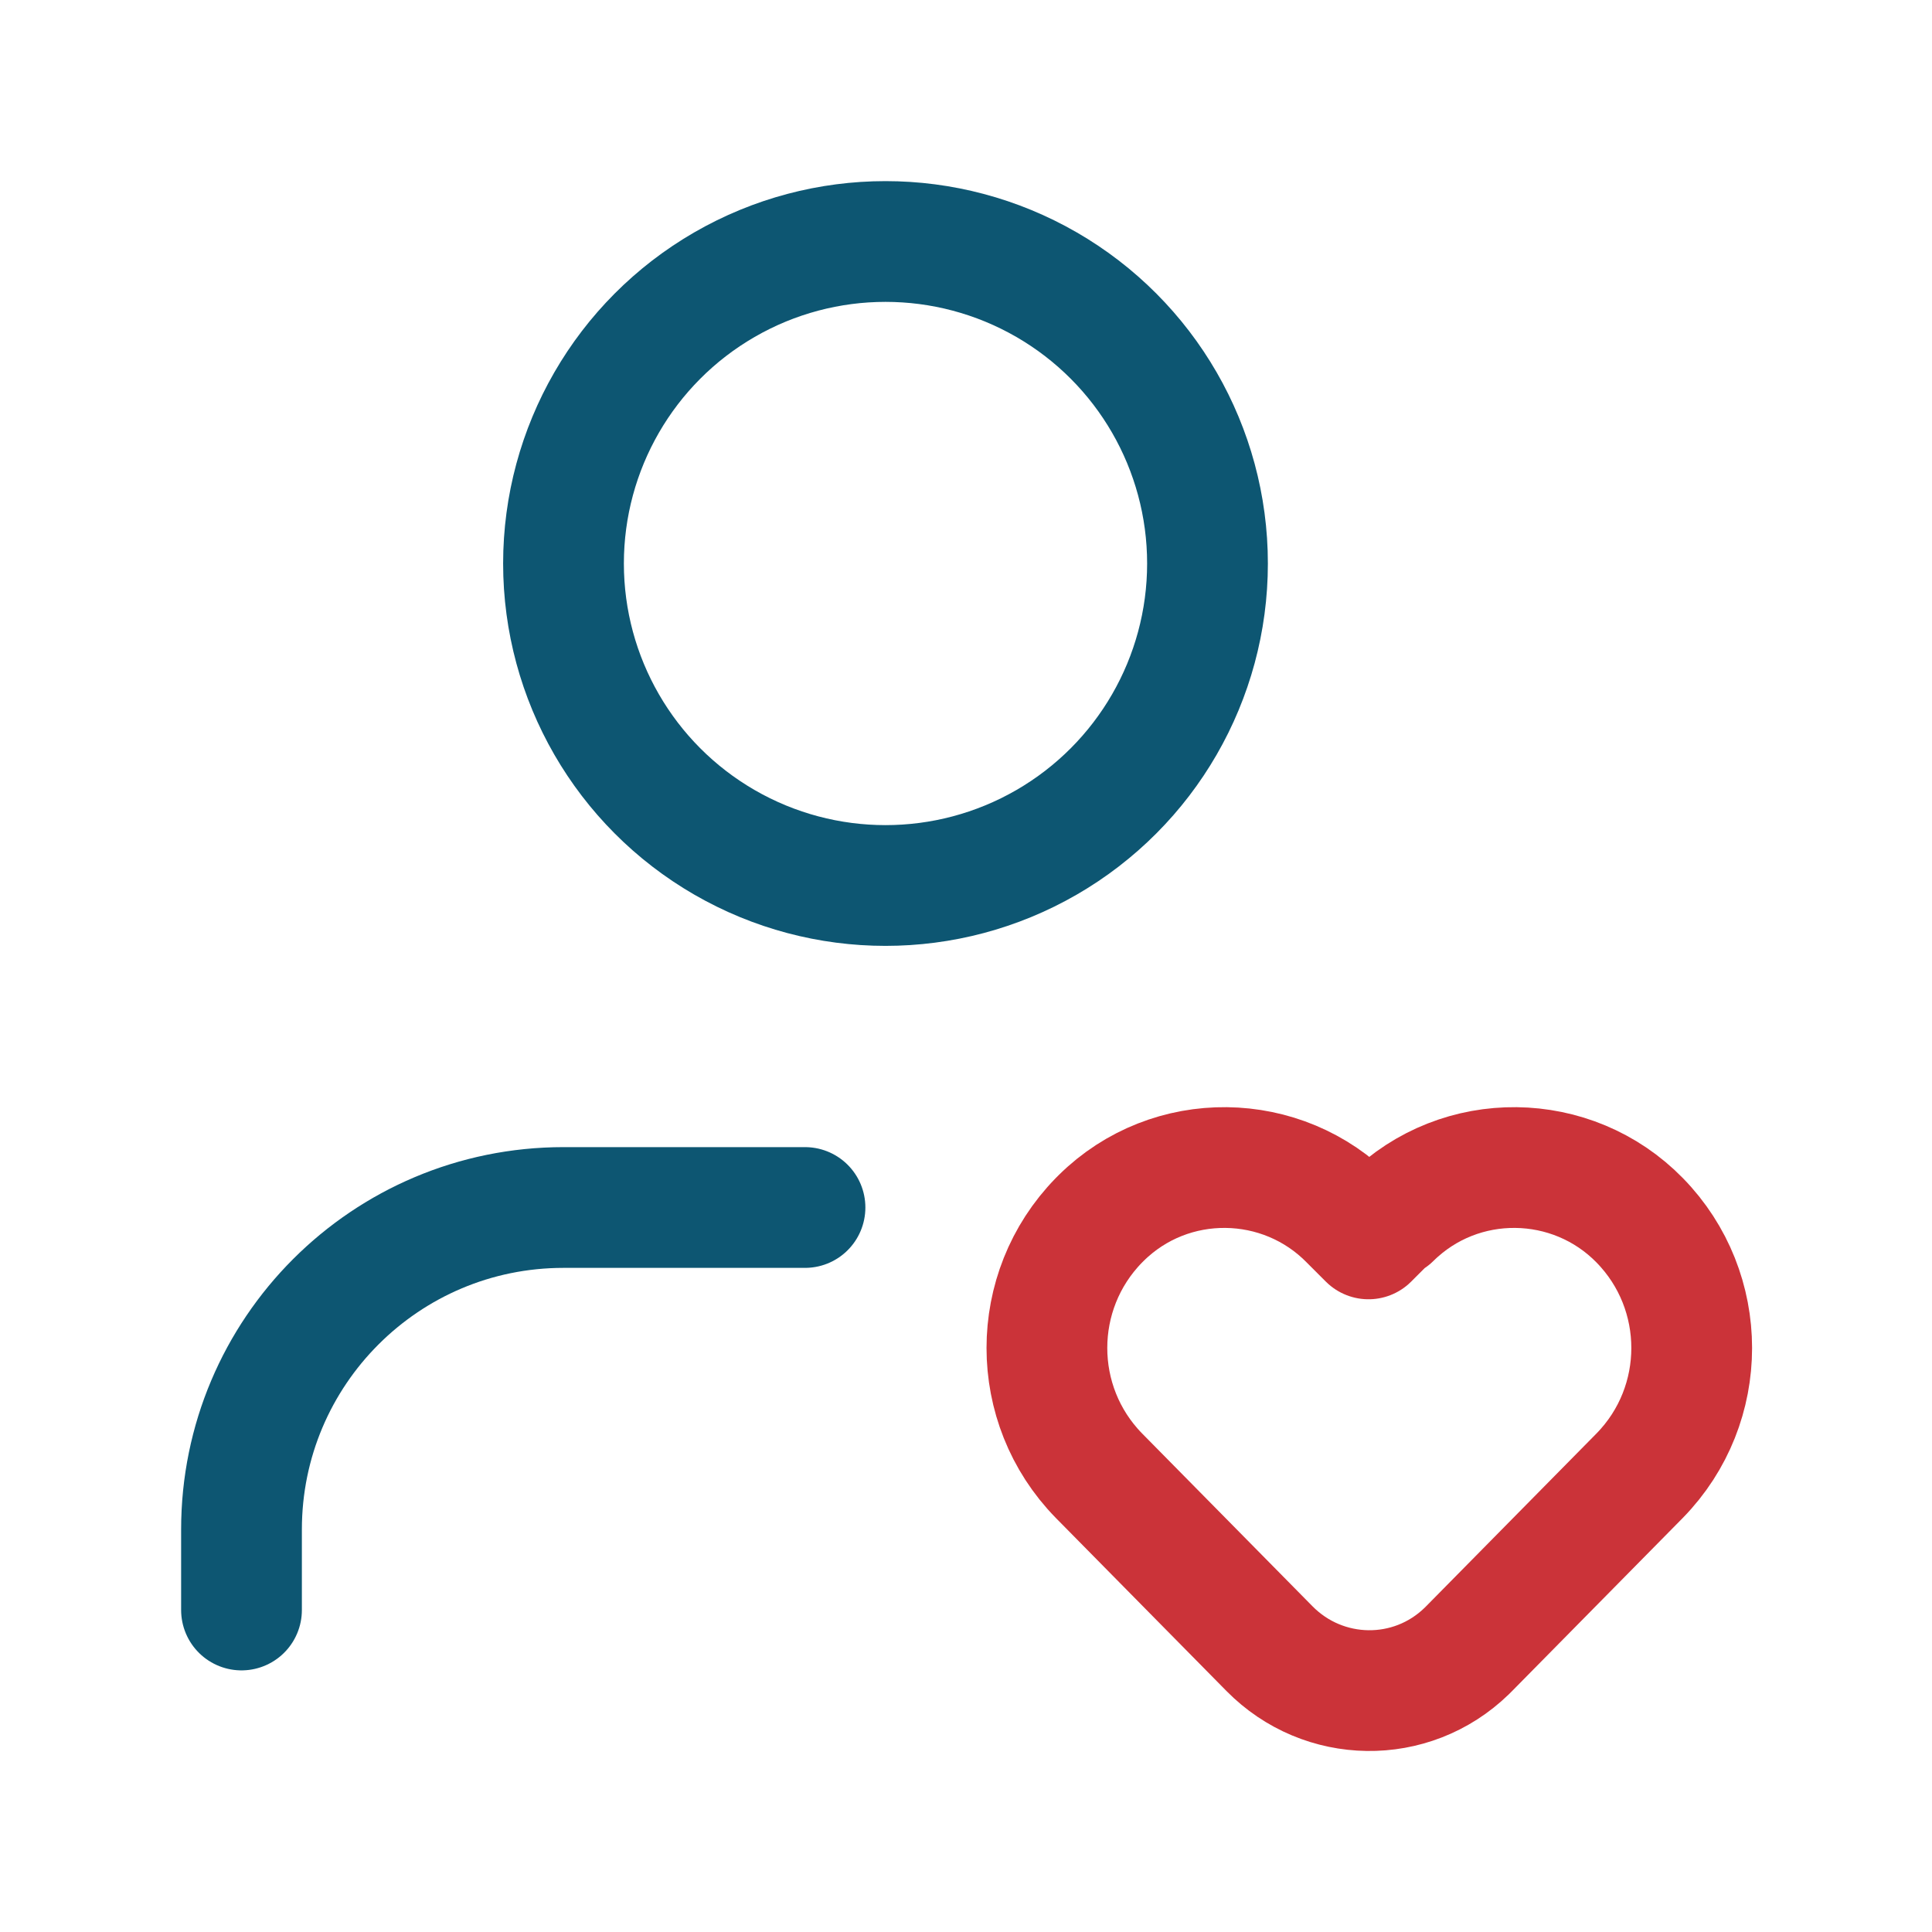 <?xml version="1.0" encoding="UTF-8"?> <!-- Generator: Adobe Illustrator 25.3.1, SVG Export Plug-In . SVG Version: 6.00 Build 0) --> <svg xmlns="http://www.w3.org/2000/svg" xmlns:xlink="http://www.w3.org/1999/xlink" version="1.1" id="Layer_3" x="0px" y="0px" viewBox="0 0 24 24" style="enable-background:new 0 0 24 24;" xml:space="preserve"> <style type="text/css"> .st0{fill:none;} .st1{fill:none;stroke:#CB3339;stroke-width:1.5;stroke-linecap:round;stroke-linejoin:round;} .st2{fill:none;stroke:#0D5672;stroke-width:1.5;stroke-linecap:round;stroke-linejoin:round;} </style> <rect y="0" class="st0" width="24" height="24"></rect> <path class="st0" d="M0,0h24v24H0V0z"></path> <path class="st1" d="M17.23,15.16L17,15.39l-0.23-0.23c-0.84-0.86-2.23-0.88-3.09-0.03c-0.01,0.01-0.02,0.02-0.03,0.03l0,0 c-0.86,0.88-0.86,2.29,0,3.17l2.12,2.15c0.67,0.68,1.76,0.7,2.45,0.03c0.01-0.01,0.02-0.02,0.03-0.03l2.12-2.15 c0.86-0.88,0.86-2.29,0-3.17l0,0c-0.84-0.86-2.23-0.88-3.09-0.03C17.25,15.13,17.24,15.15,17.23,15.16z"></path> <path class="st2" d="M10,15H7c-2.21,0-4,1.79-4,4v1"></path> <circle class="st2" cx="11" cy="7" r="4"></circle> </svg> 